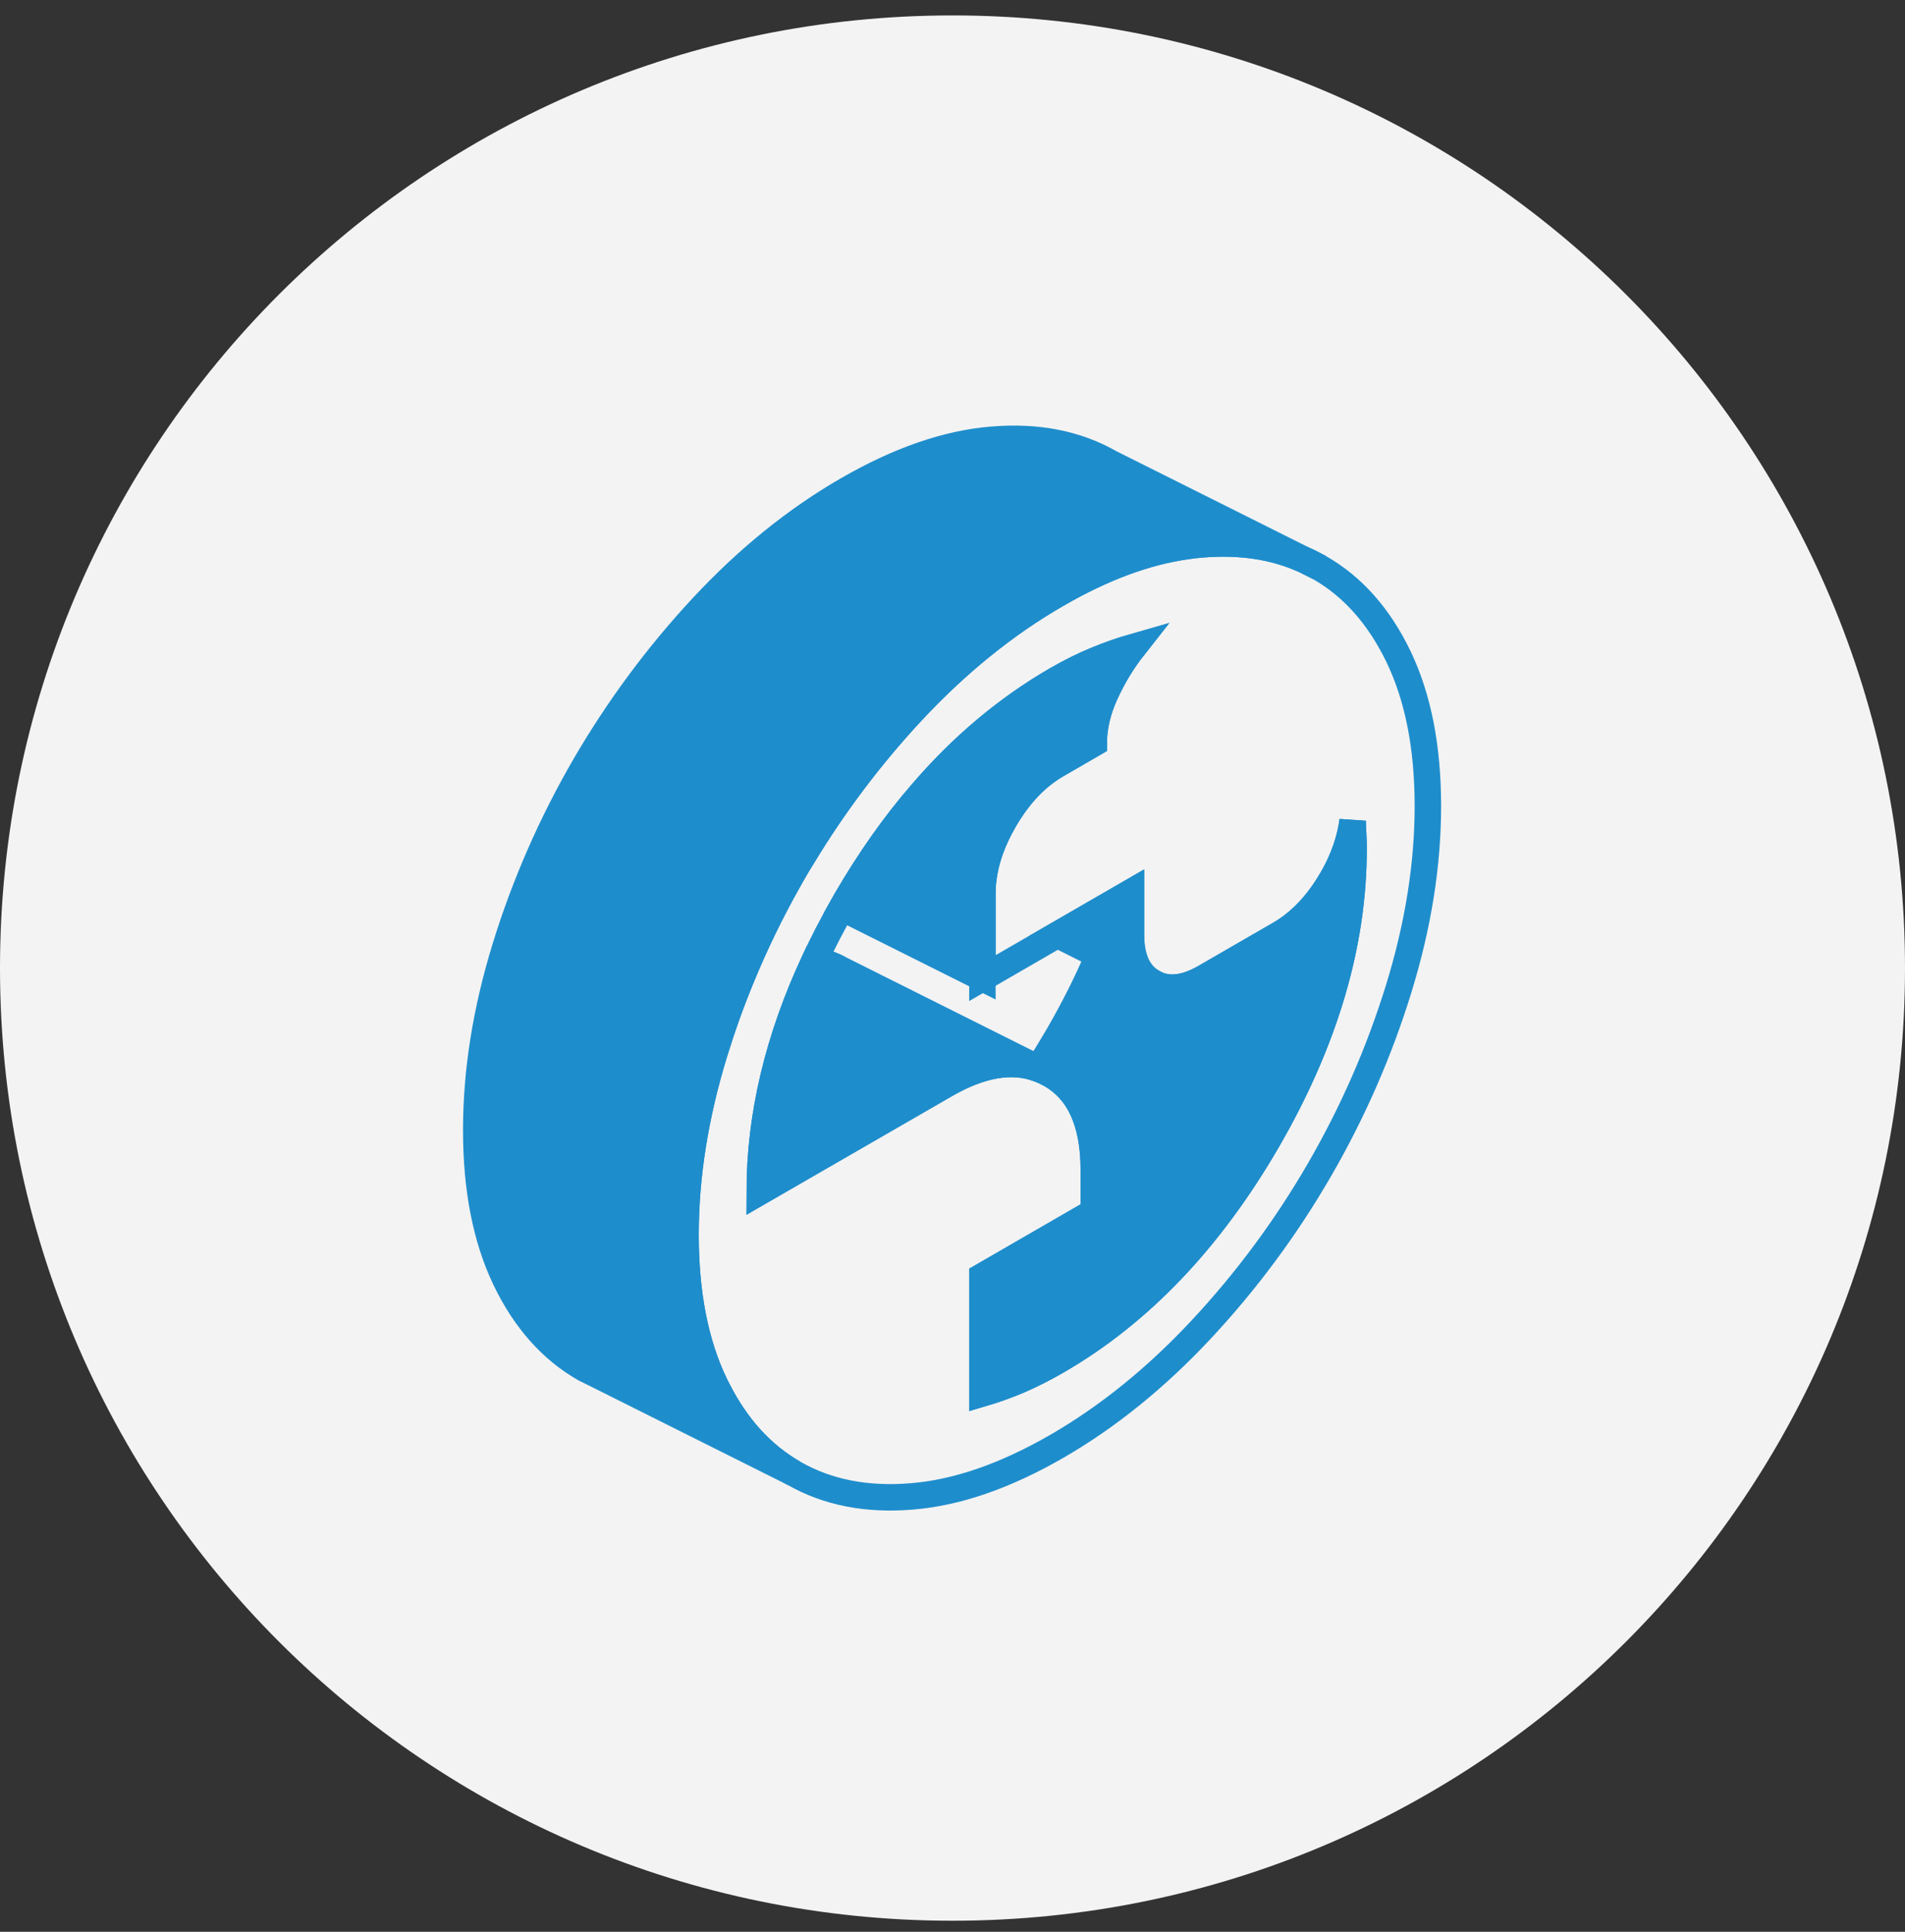 <svg width="72" height="73" viewBox="0 0 72 73" fill="none" xmlns="http://www.w3.org/2000/svg">
<rect x="0" y="0" width="72" height="73" fill="#333333" stroke="none"/>
<path d="M0 36.583C0 16.7 16.118 0.583 36 0.583C55.882 0.583 72 16.7 72 36.583C72 56.465 55.882 72.582 36 72.582C16.118 72.582 0 56.465 0 36.583Z" fill="#F3F3F3"/>
<path d="M49.32 21.17L49.862 21.443C49.684 21.344 49.506 21.249 49.32 21.17Z" stroke="#1E8DCC" strokeWidth="0.453" strokeLinecap="round" strokeLinejoin="round"/>
<path d="M52.86 24.82C52.124 23.29 51.124 22.162 49.862 21.443L49.32 21.17L49.292 21.158C48.161 20.644 46.868 20.45 45.409 20.573C45.219 20.588 45.029 20.608 44.835 20.64C43.293 20.857 41.659 21.466 39.939 22.463C37.997 23.582 36.173 25.058 34.465 26.889C32.903 28.57 31.526 30.393 30.336 32.362C30.221 32.541 30.118 32.718 30.012 32.9C29.936 33.031 29.861 33.161 29.79 33.292C29.126 34.471 28.54 35.681 28.03 36.919C27.646 37.844 27.31 38.785 27.014 39.743C26.278 42.127 25.91 44.433 25.91 46.66C25.91 48.887 26.278 50.765 27.014 52.3C27.049 52.375 27.089 52.45 27.128 52.525C27.848 53.941 28.813 54.993 30.012 55.677C31.277 56.397 32.76 56.69 34.465 56.547C36.173 56.409 37.997 55.776 39.939 54.657C41.877 53.538 43.7 52.063 45.409 50.231C47.117 48.4 48.6 46.395 49.862 44.22C51.124 42.041 52.124 39.758 52.86 37.377C53.596 34.993 53.967 32.687 53.967 30.46C53.967 28.233 53.596 26.355 52.86 24.82ZM47.9 43.1C45.725 46.85 43.071 49.63 39.939 51.438C39.448 51.722 38.974 51.96 38.519 52.157C38.06 52.351 37.601 52.517 37.131 52.656V48.23L41.339 45.798V44.188C41.339 43.29 41.196 42.539 40.916 41.934C40.643 41.344 40.235 40.901 39.694 40.593L39.432 40.462C39.365 40.431 39.298 40.403 39.231 40.379C38.23 40.02 37.063 40.221 35.731 40.989L29.221 44.746L28.714 45.038C28.714 42.171 29.406 39.256 30.791 36.29C31.095 35.629 31.439 34.969 31.815 34.304C31.866 34.209 31.922 34.115 31.977 34.02C32.851 32.517 33.8 31.164 34.833 29.974C36.359 28.194 38.064 26.766 39.939 25.682C40.453 25.386 40.947 25.14 41.43 24.943C41.908 24.745 42.379 24.579 42.85 24.444C42.426 24.982 42.071 25.572 41.778 26.208C41.485 26.849 41.339 27.474 41.339 28.091L39.939 28.902C39.167 29.349 38.507 30.045 37.957 30.99C37.518 31.749 37.253 32.489 37.166 33.205C37.142 33.387 37.131 33.565 37.131 33.743V36.962L39.962 35.325L42.312 33.968L42.743 33.719V35.329C42.743 36.211 43.016 36.808 43.558 37.12C43.562 37.124 43.562 37.128 43.566 37.128C44.115 37.441 44.776 37.377 45.547 36.931L48.355 35.309C49.055 34.906 49.664 34.3 50.178 33.494C50.693 32.687 51.009 31.86 51.124 31.014C51.124 31.148 51.132 31.314 51.143 31.508C51.155 31.702 51.159 31.892 51.159 32.082C51.159 35.677 50.072 39.347 47.9 43.1Z" stroke="#1E8DCC" strokeWidth="0.453" strokeLinecap="round" strokeLinejoin="round"/>
<path d="M39.238 40.368C39.238 40.368 39.234 40.376 39.23 40.38C39.298 40.403 39.365 40.431 39.432 40.463L39.238 40.368Z" stroke="#1E8DCC" strokeWidth="0.453" strokeLinecap="round" strokeLinejoin="round"/>
<path d="M49.292 21.158C48.161 20.644 46.868 20.45 45.408 20.573C45.219 20.588 45.029 20.608 44.835 20.64C43.293 20.857 41.659 21.466 39.939 22.463C37.997 23.582 36.173 25.058 34.465 26.889C32.903 28.57 31.526 30.393 30.336 32.363C30.221 32.541 30.118 32.718 30.012 32.901C29.936 33.031 29.861 33.161 29.79 33.292C29.126 34.471 28.54 35.681 28.03 36.919C27.646 37.844 27.31 38.786 27.014 39.743C26.278 42.128 25.91 44.433 25.91 46.66C25.91 48.887 26.278 50.765 27.014 52.3C27.049 52.375 27.089 52.45 27.128 52.525C27.848 53.941 28.813 54.993 30.012 55.677L22.667 52.003L22.101 51.723C20.84 51.003 19.839 49.876 19.104 48.345C18.368 46.81 18 44.932 18 42.705C18 40.478 18.368 38.172 19.104 35.788C19.839 33.407 20.84 31.125 22.101 28.945C23.367 26.77 24.85 24.765 26.555 22.934C28.263 21.102 30.087 19.627 32.029 18.508C33.967 17.389 35.79 16.756 37.498 16.617C39.207 16.475 40.69 16.768 41.952 17.488L49.292 21.158Z" fill="#1E8DCC" stroke="#1E8DCC" strokeWidth="0.453" strokeLinecap="round" strokeLinejoin="round"/>
<path d="M43.558 37.12V37.124L41.521 36.104L39.967 35.325L42.316 33.968L42.747 33.719V35.329C42.747 36.211 43.02 36.808 43.562 37.12H43.558Z" fill="#1E8DCC" stroke="#1E8DCC" strokeWidth="0.453" strokeLinecap="round" strokeLinejoin="round"/>
<path d="M51.159 32.082C51.159 35.677 50.072 39.347 47.901 43.101C45.725 46.85 43.071 49.63 39.939 51.438C39.449 51.723 38.974 51.96 38.519 52.158C38.06 52.351 37.602 52.518 37.131 52.656V48.23L41.339 45.798V44.188C41.339 43.29 41.197 42.539 40.916 41.934C40.643 41.345 40.236 40.902 39.694 40.593L39.433 40.462L39.239 40.368C39.496 39.972 39.745 39.565 39.99 39.145C40.58 38.125 41.09 37.113 41.517 36.104L43.554 37.124H43.566C44.115 37.441 44.776 37.378 45.547 36.931L48.355 35.309C49.055 34.906 49.664 34.301 50.179 33.494C50.693 32.687 51.009 31.86 51.124 31.014C51.124 31.148 51.132 31.314 51.144 31.508C51.156 31.702 51.159 31.892 51.159 32.082Z" fill="#1E8DCC" stroke="#1E8DCC" strokeWidth="0.453" strokeLinecap="round" strokeLinejoin="round"/>
<path d="M39.239 40.368C39.239 40.368 39.235 40.376 39.231 40.38C38.231 40.02 37.064 40.221 35.731 40.989L29.221 44.746L28.715 45.039C28.715 42.171 29.407 39.256 30.791 36.29C31.139 36.345 31.472 36.46 31.784 36.638L39.239 40.368Z" fill="#1E8DCC" stroke="#1E8DCC" strokeWidth="0.453" strokeLinecap="round" strokeLinejoin="round"/>
<path d="M42.849 24.445C42.426 24.983 42.07 25.572 41.777 26.209C41.485 26.849 41.338 27.474 41.338 28.091L39.938 28.902C39.167 29.349 38.506 30.045 37.957 30.99C37.518 31.75 37.253 32.489 37.166 33.205C37.142 33.387 37.13 33.565 37.13 33.743V36.962L31.814 34.304C31.866 34.21 31.921 34.115 31.977 34.02C32.851 32.517 33.8 31.164 34.832 29.974C36.359 28.194 38.063 26.766 39.938 25.683C40.452 25.386 40.947 25.141 41.429 24.943C41.908 24.745 42.378 24.579 42.849 24.445Z" fill="#1E8DCC" stroke="#1E8DCC" strokeWidth="0.453" strokeLinecap="round" strokeLinejoin="round"/>
</svg>
